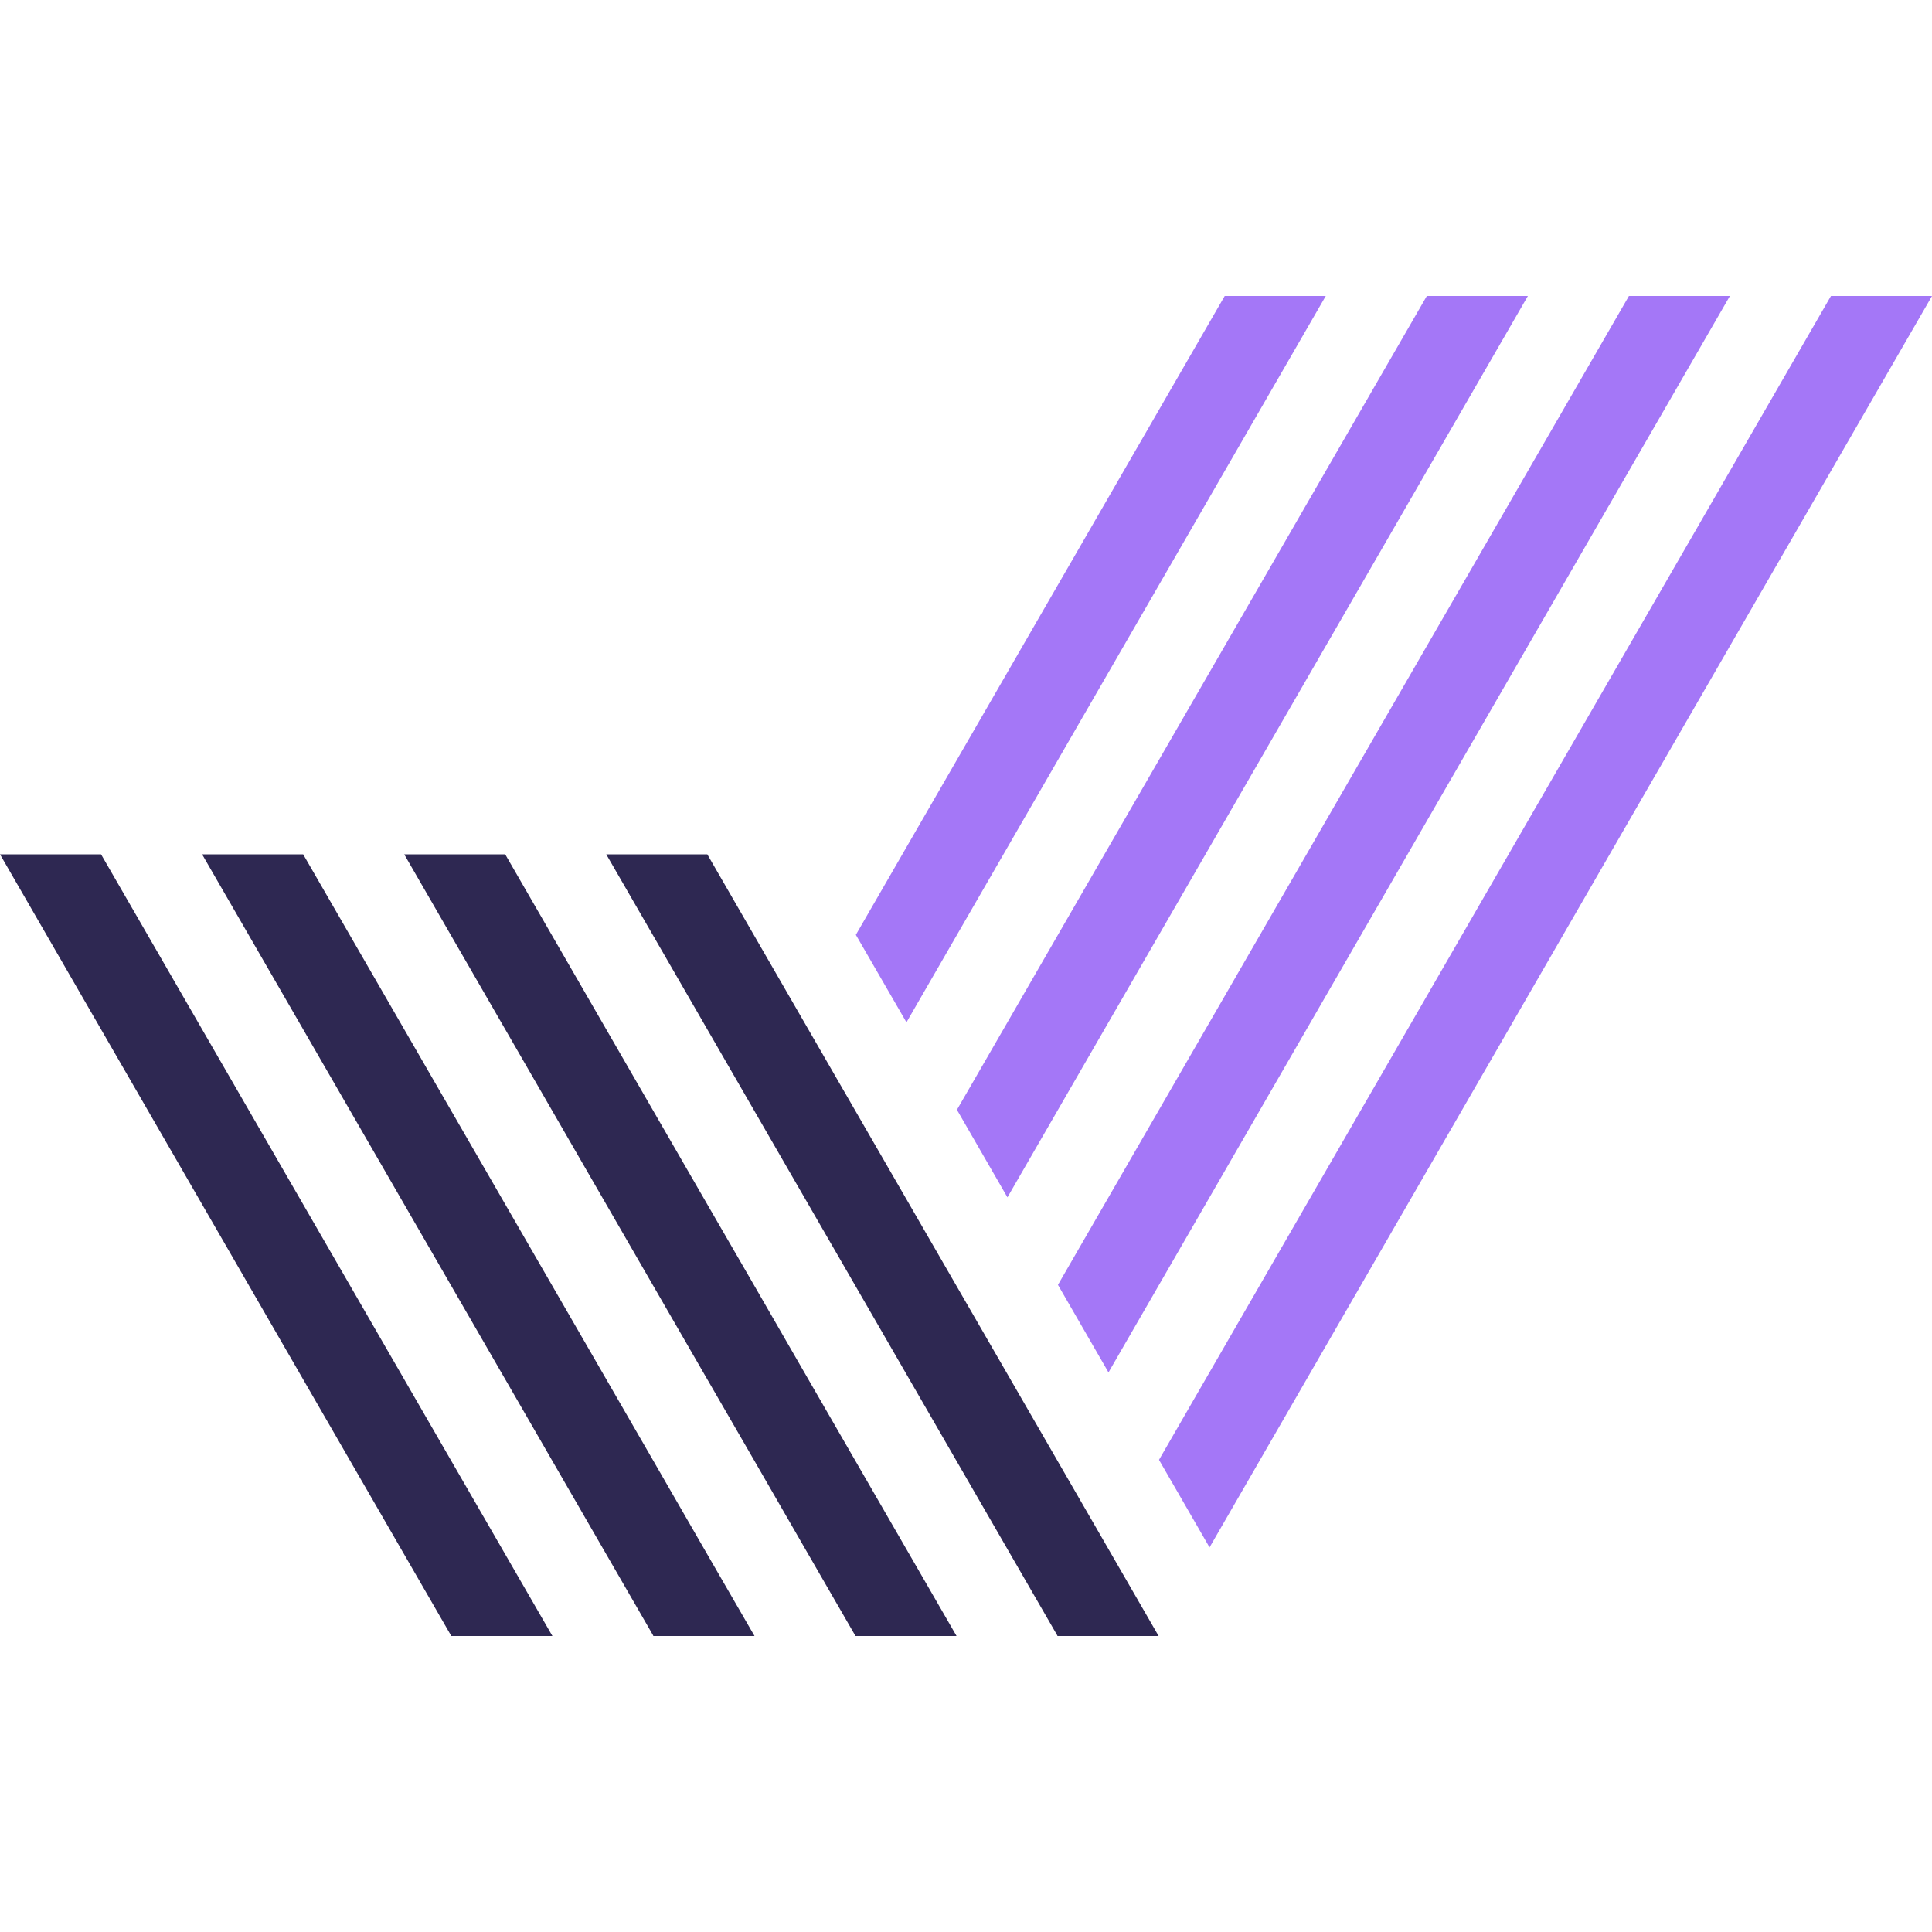 <?xml version="1.0" encoding="UTF-8"?>


<svg width="92px" height="92px" xmlns="http://www.w3.org/2000/svg" viewBox="0 0 229.42 159.12">
  <defs>
    <style>
      .logo__cls-1 { fill: #2e2852; }
      .logo__cls-2 { fill: #a477f7; }
    </style>
    </defs>
  <title>Ресурс 1</title>
  <g id="Слой_2" data-name="Слой 2">
    <g id="Objects">
      <polygon class="logo__cls-1" points="65.59 159.12 65.58 159.09 59.58 148.7 12 66.3 0 66.3 53.58 159.1 53.56 159.12 53.59 159.12 65.56 159.12 65.59 159.12"></polygon>
      <polygon class="logo__cls-1" points="113.58 159.12 113.57 159.09 107.57 148.7 101.57 138.31 95.57 127.92 89.58 117.53 83.57 107.14 59.99 66.3 48 66.3 77.57 117.53 83.57 127.92 89.58 138.31 95.57 148.7 101.57 159.09 101.56 159.12 101.58 159.12 113.56 159.12 113.58 159.12"></polygon>
      <polygon class="logo__cls-1" points="131.57 148.7 125.57 138.31 119.57 127.92 113.57 117.53 107.57 107.14 101.57 96.75 95.57 86.36 83.99 66.3 71.99 66.3 89.57 96.75 101.57 117.53 107.57 127.92 113.57 138.31 119.57 148.7 125.57 159.09 125.56 159.12 125.58 159.12 137.56 159.12 137.58 159.12 137.57 159.1 131.57 148.7"></polygon>
      <polygon class="logo__cls-2" points="157.43 0 145.43 0 101.63 75.86 107.64 86.25 157.43 0"></polygon>
      <polygon class="logo__cls-1" points="77.59 159.12 89.56 159.12 89.59 159.12 89.58 159.09 83.57 148.7 77.58 138.31 71.58 127.92 36 66.3 24 66.3 65.58 138.31 71.58 148.7 77.58 159.09 77.56 159.12 77.59 159.12"></polygon>
      <polygon class="logo__cls-2" points="119.63 107.03 181.43 0 169.43 0 113.63 96.64 113.7 96.75 119.63 107.03"></polygon>
      <polygon class="logo__cls-2" points="131.63 127.82 205.42 0 193.43 0 125.63 117.42 125.69 117.53 131.63 127.82"></polygon>
      <polygon class="logo__cls-2" points="229.42 0 217.42 0 137.63 138.2 137.69 138.31 143.63 148.6 229.42 0"></polygon>
    </g>
  </g>
</svg>